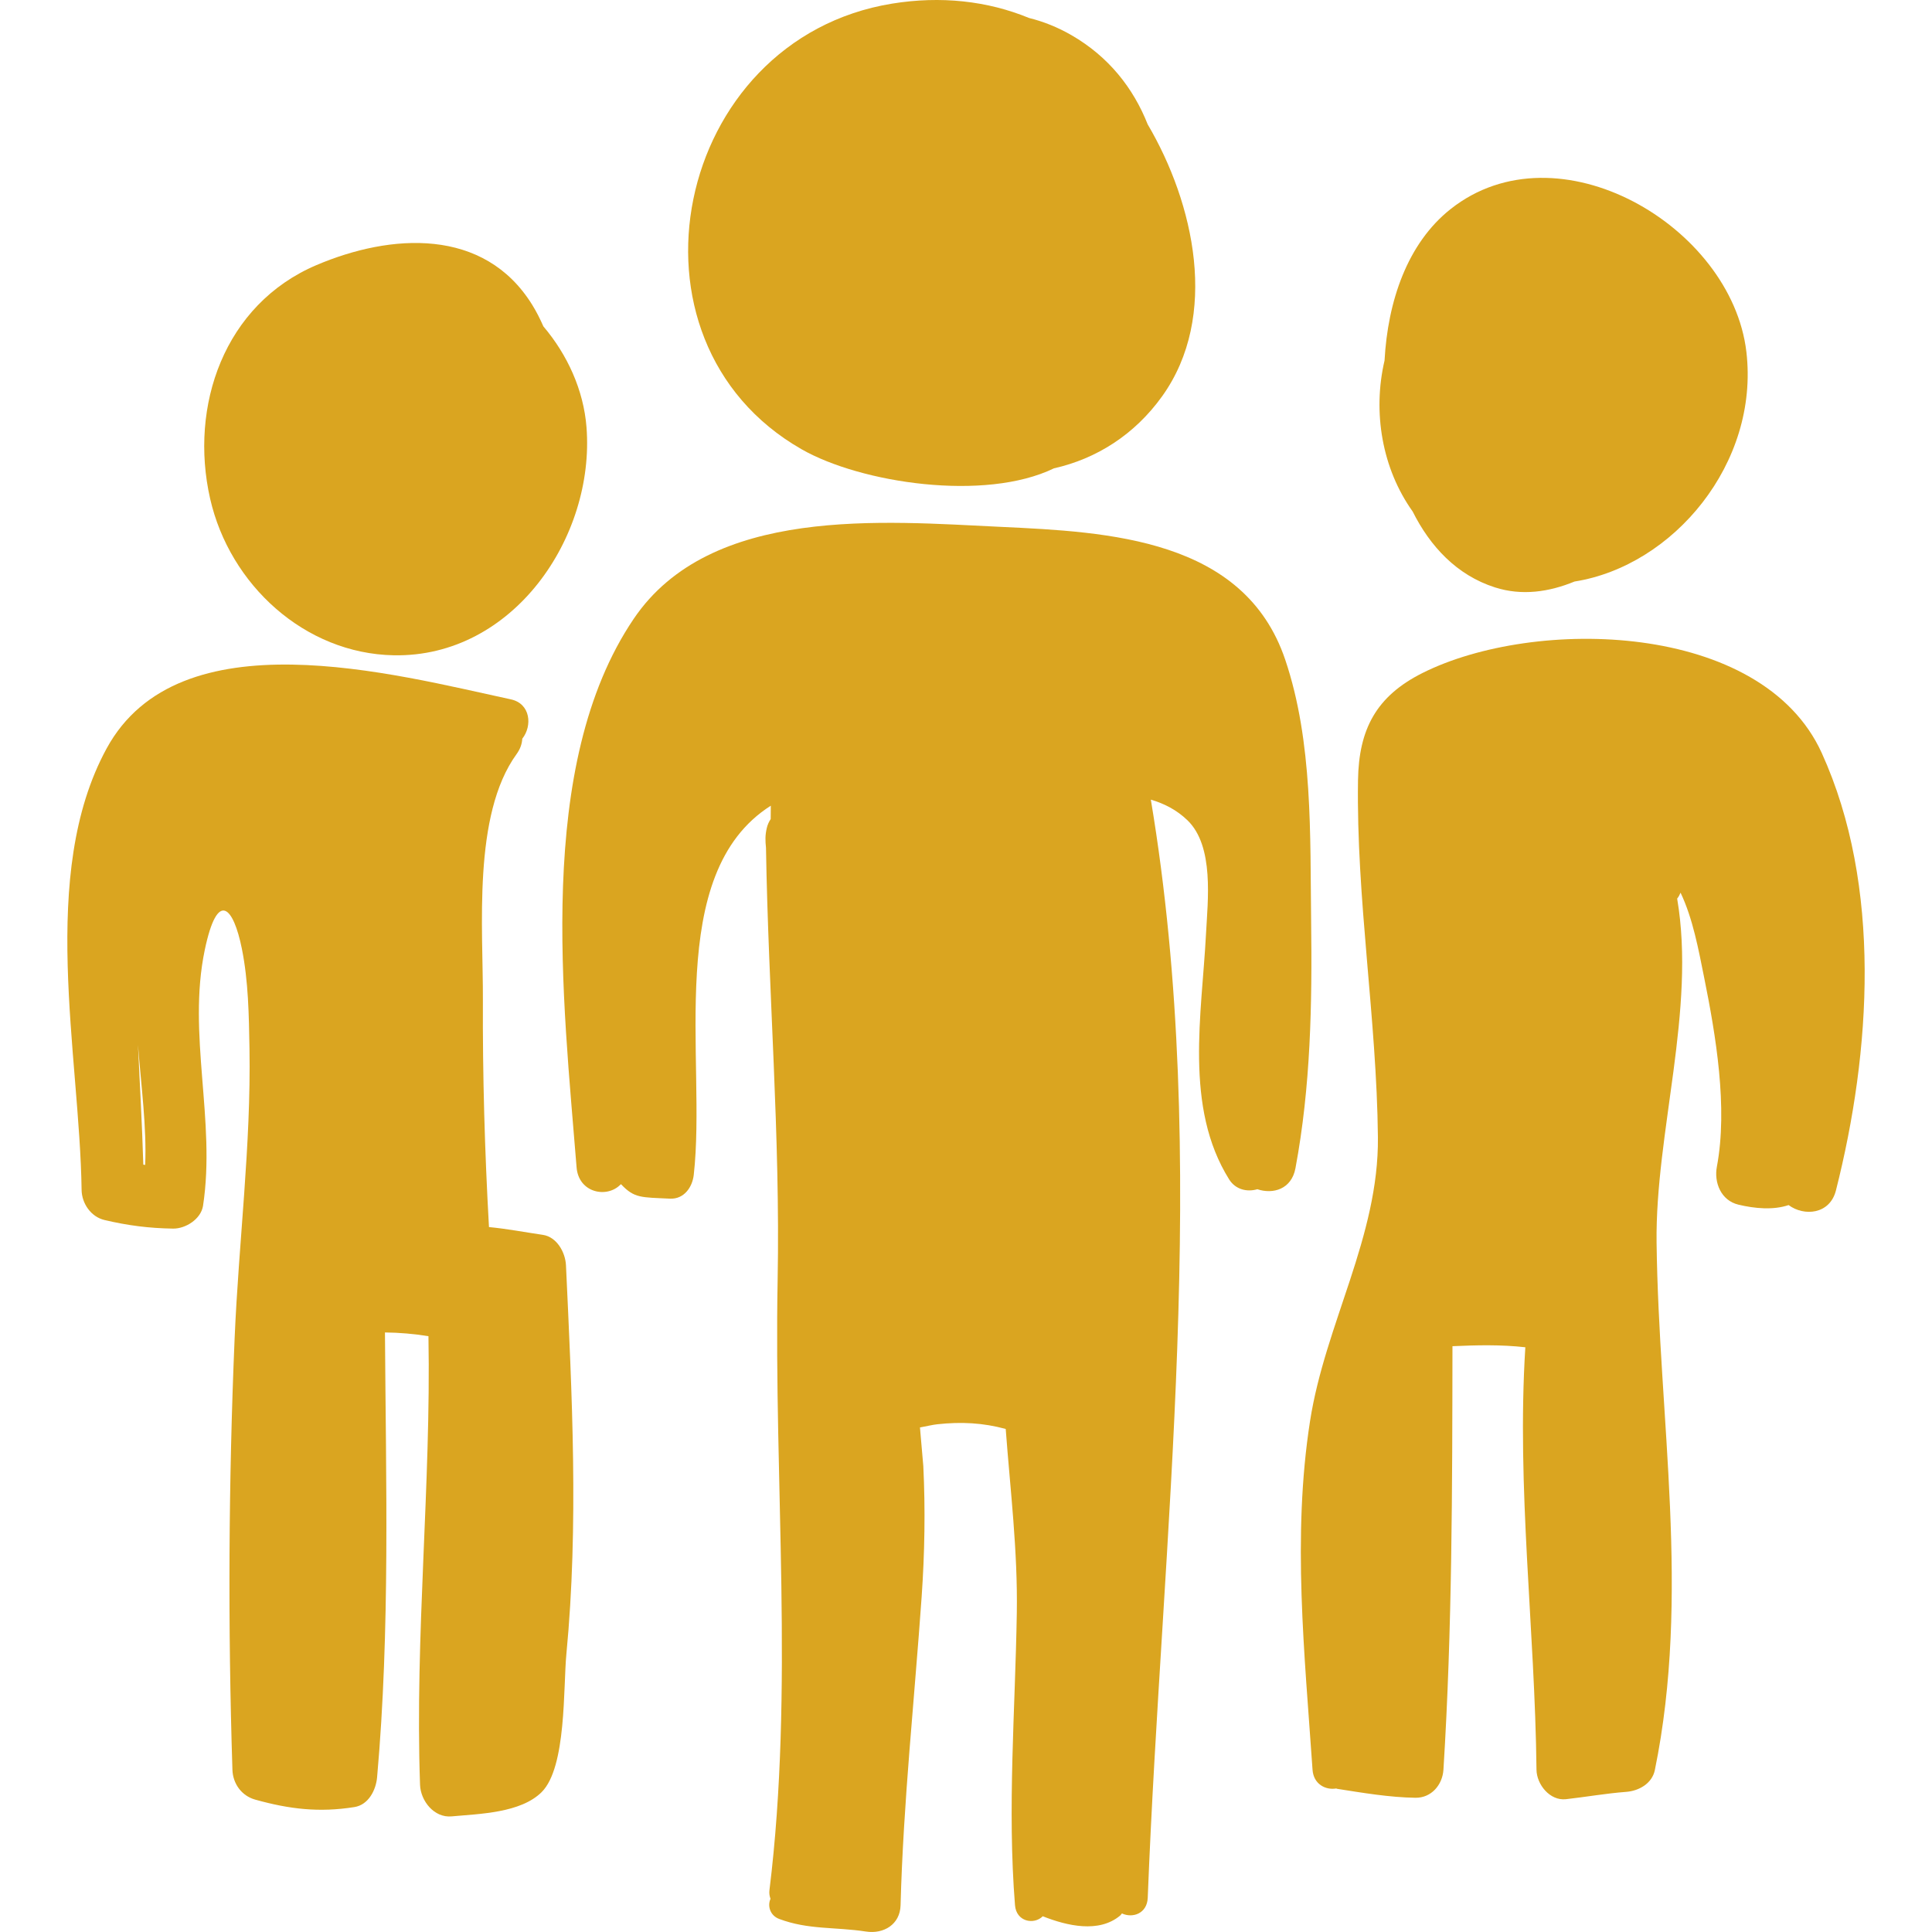 <?xml version="1.0"?>
<svg xmlns="http://www.w3.org/2000/svg" xmlns:xlink="http://www.w3.org/1999/xlink" xmlns:svgjs="http://svgjs.com/svgjs" version="1.1" width="512" height="512" x="0" y="0" viewBox="0 0 189.725 189.725" style="enable-background:new 0 0 512 512" xml:space="preserve" class=""><g>
<g xmlns="http://www.w3.org/2000/svg">
	<g>
		<path d="M112.703,12.209c-1.405-3.553-3.822-6.638-7.471-8.748c-1.387-0.801-2.783-1.35-4.178-1.695    C96.97,0.084,92.388-0.42,87.608,0.355c-21.487,3.487-27.597,33.089-8.88,43.769c5.806,3.313,17.978,5.163,24.773,1.866    c4.167-0.936,7.916-3.299,10.623-7.077C119.761,31.051,117.265,19.955,112.703,12.209z" fill="#daa520" data-original="#000000" style=""/>
		<path d="M57.595,41.947c-0.283-3.619-1.864-7.103-4.235-9.897c-0.321-0.733-0.679-1.442-1.092-2.109    c-4.732-7.653-13.913-7.003-21.186-3.91c-9.08,3.862-12.511,13.844-10.447,22.938c1.921,8.454,9.287,15.215,18.029,15.381    C50.41,64.573,58.44,52.715,57.595,41.947z" fill="#daa520" data-original="#000000" style=""/>
		<path d="M128.755,90.472c-0.108-8.433,0.187-17.614-2.546-25.695c-4.021-11.894-17.353-12.543-27.915-13.038    c-11.533-0.541-28.531-2.116-36.068,9.037c-9.732,14.398-6.897,37.548-5.605,53.859c0.199,2.518,3.003,3.075,4.338,1.664    c0.013,0.003,0.026,0.003,0.04,0.006c1.299,1.376,1.977,1.269,4.794,1.404c1.376,0.066,2.197-1.12,2.334-2.334    c1.275-11.243-2.976-29.565,7.567-36.255c-0.007,0.436-0.008,0.875-0.011,1.313c-0.168,0.254-0.307,0.543-0.386,0.887    c-0.168,0.724-0.146,1.237-0.076,1.934c0.229,14.167,1.411,28.26,1.143,42.472c-0.376,19.812,1.62,40.222-0.804,59.894    c-0.04,0.32,0.01,0.596,0.106,0.843c-0.318,0.688-0.051,1.642,0.85,1.979c2.876,1.079,5.459,0.769,8.53,1.238    c1.729,0.265,3.34-0.693,3.391-2.582c0.266-10.103,1.366-20.236,2.071-30.315c0.295-4.227,0.37-8.585,0.162-12.815    c-0.081-0.978-0.166-1.955-0.255-2.931c-0.03-0.331-0.053-0.61-0.073-0.86c0.641-0.117,1.247-0.264,1.693-0.312    c2.351-0.258,4.499-0.147,6.727,0.46c0.448,6.001,1.188,11.962,1.089,18.073c-0.155,9.547-0.941,19.168-0.177,28.701    c0.129,1.611,1.852,1.951,2.727,1.08c2.382,0.943,5.507,1.676,7.593-0.063c0.077-0.065,0.117-0.145,0.181-0.214    c1.047,0.49,2.474,0.019,2.534-1.542c1.388-35.634,6.238-72.424,0.304-107.834c1.306,0.382,2.525,0.997,3.59,2.019    c2.651,2.548,1.997,7.905,1.827,11.175c-0.404,7.855-2.162,17.012,2.275,24.101c0.637,1.018,1.794,1.254,2.766,0.962    c1.547,0.519,3.358-0.001,3.743-2.058C128.714,106.711,128.861,98.605,128.755,90.472z" fill="#daa520" data-original="#000000" style=""/>
		<path d="M171.496,34.543c-1.455-12.344-18.521-22.357-29.055-14.004c-4.249,3.369-6.162,9.061-6.477,14.866    c-1.185,5.069-0.246,10.612,2.761,14.825c1.705,3.41,4.323,6.254,8.088,7.455c2.654,0.848,5.319,0.444,7.808-0.578    C164.322,55.575,172.786,45.487,171.496,34.543z" fill="#daa520" data-original="#000000" style=""/>
		<path d="M55.579,124.249c-0.059-1.253-0.889-2.78-2.272-2.985c-1.856-0.274-3.548-0.6-5.289-0.764    c-0.418-7.429-0.63-14.867-0.597-22.309c0.031-6.995-1.039-18.149,3.305-24.135c0.376-0.518,0.536-1.029,0.562-1.515    c1.003-1.254,0.821-3.447-1.12-3.863c-11.499-2.469-32.588-8.243-39.703,4.832c-6.726,12.359-2.641,29.993-2.452,43.345    c0.02,1.325,0.916,2.638,2.248,2.952c2.285,0.54,4.374,0.808,6.73,0.843c1.237,0.019,2.746-0.936,2.947-2.243    c1.276-8.348-1.562-16.85,0.169-25.117c1.26-6.025,2.825-4.196,3.643-0.131c0.646,3.202,0.693,6.562,0.749,9.817    c0.161,9.46-1.06,19.017-1.46,28.47c-0.596,14.107-0.664,28.231-0.215,42.346c0.044,1.362,0.897,2.558,2.231,2.931    c3.378,0.944,6.297,1.283,9.748,0.733c1.395-0.222,2.117-1.684,2.228-2.925c1.289-14.536,0.864-29.11,0.772-43.683    c1.431,0.015,2.846,0.137,4.271,0.368c0.262,14.697-1.341,29.353-0.826,44.055c0.055,1.567,1.373,3.26,3.102,3.1    c2.718-0.251,6.781-0.326,8.845-2.389c2.446-2.445,2.108-10.288,2.425-13.565C56.835,149.757,56.17,136.921,55.579,124.249z     M14.256,114.397c-0.062-0.009-0.123-0.021-0.184-0.03c-0.113-3.922-0.341-7.848-0.524-11.771    C13.866,106.661,14.414,110.746,14.256,114.397z" fill="#daa520" data-original="#000000" style=""/>
		<path d="M178.9,73.948c-5.887-12.958-28.205-13.373-39.209-7.859c-4.544,2.277-6.254,5.522-6.332,10.527    c-0.182,11.64,1.837,23.386,1.954,35.062c0.098,9.756-5.177,18.336-6.663,27.864c-1.772,11.356-0.535,22.869,0.243,34.247    c0.097,1.421,1.28,2.018,2.326,1.842c0.034,0.007,0.058,0.029,0.094,0.034c2.499,0.393,5.152,0.841,7.68,0.878    c1.572,0.023,2.662-1.274,2.755-2.755c0.867-13.839,0.866-27.727,0.886-41.59c2.387-0.108,4.747-0.164,7.156,0.105    c-0.868,13.843,0.944,27.629,1.096,41.484c0.017,1.444,1.312,3.074,2.896,2.896c1.976-0.222,3.93-0.57,5.916-0.72    c1.237-0.093,2.539-0.812,2.811-2.14c3.522-17.208,0.388-34.45,0.17-51.795c-0.134-10.773,3.882-22.881,2.021-33.783    c0.139-0.167,0.242-0.365,0.334-0.581c1.216,2.55,1.767,5.609,2.312,8.306c1.151,5.696,2.347,12.789,1.255,18.596    c-0.298,1.579,0.413,3.327,2.12,3.734c1.601,0.382,3.427,0.55,4.924,0.039c1.513,1.127,4.052,0.926,4.649-1.441    C183.74,103.28,184.831,87.002,178.9,73.948z" fill="#daa520" data-original="#000000" style=""/>
	</g>
</g>
<g xmlns="http://www.w3.org/2000/svg">
</g>
<g xmlns="http://www.w3.org/2000/svg">
</g>
<g xmlns="http://www.w3.org/2000/svg">
</g>
<g xmlns="http://www.w3.org/2000/svg">
</g>
<g xmlns="http://www.w3.org/2000/svg">
</g>
<g xmlns="http://www.w3.org/2000/svg">
</g>
<g xmlns="http://www.w3.org/2000/svg">
</g>
<g xmlns="http://www.w3.org/2000/svg">
</g>
<g xmlns="http://www.w3.org/2000/svg">
</g>
<g xmlns="http://www.w3.org/2000/svg">
</g>
<g xmlns="http://www.w3.org/2000/svg">
</g>
<g xmlns="http://www.w3.org/2000/svg">
</g>
<g xmlns="http://www.w3.org/2000/svg">
</g>
<g xmlns="http://www.w3.org/2000/svg">
</g>
<g xmlns="http://www.w3.org/2000/svg">
</g>
</g></svg>
